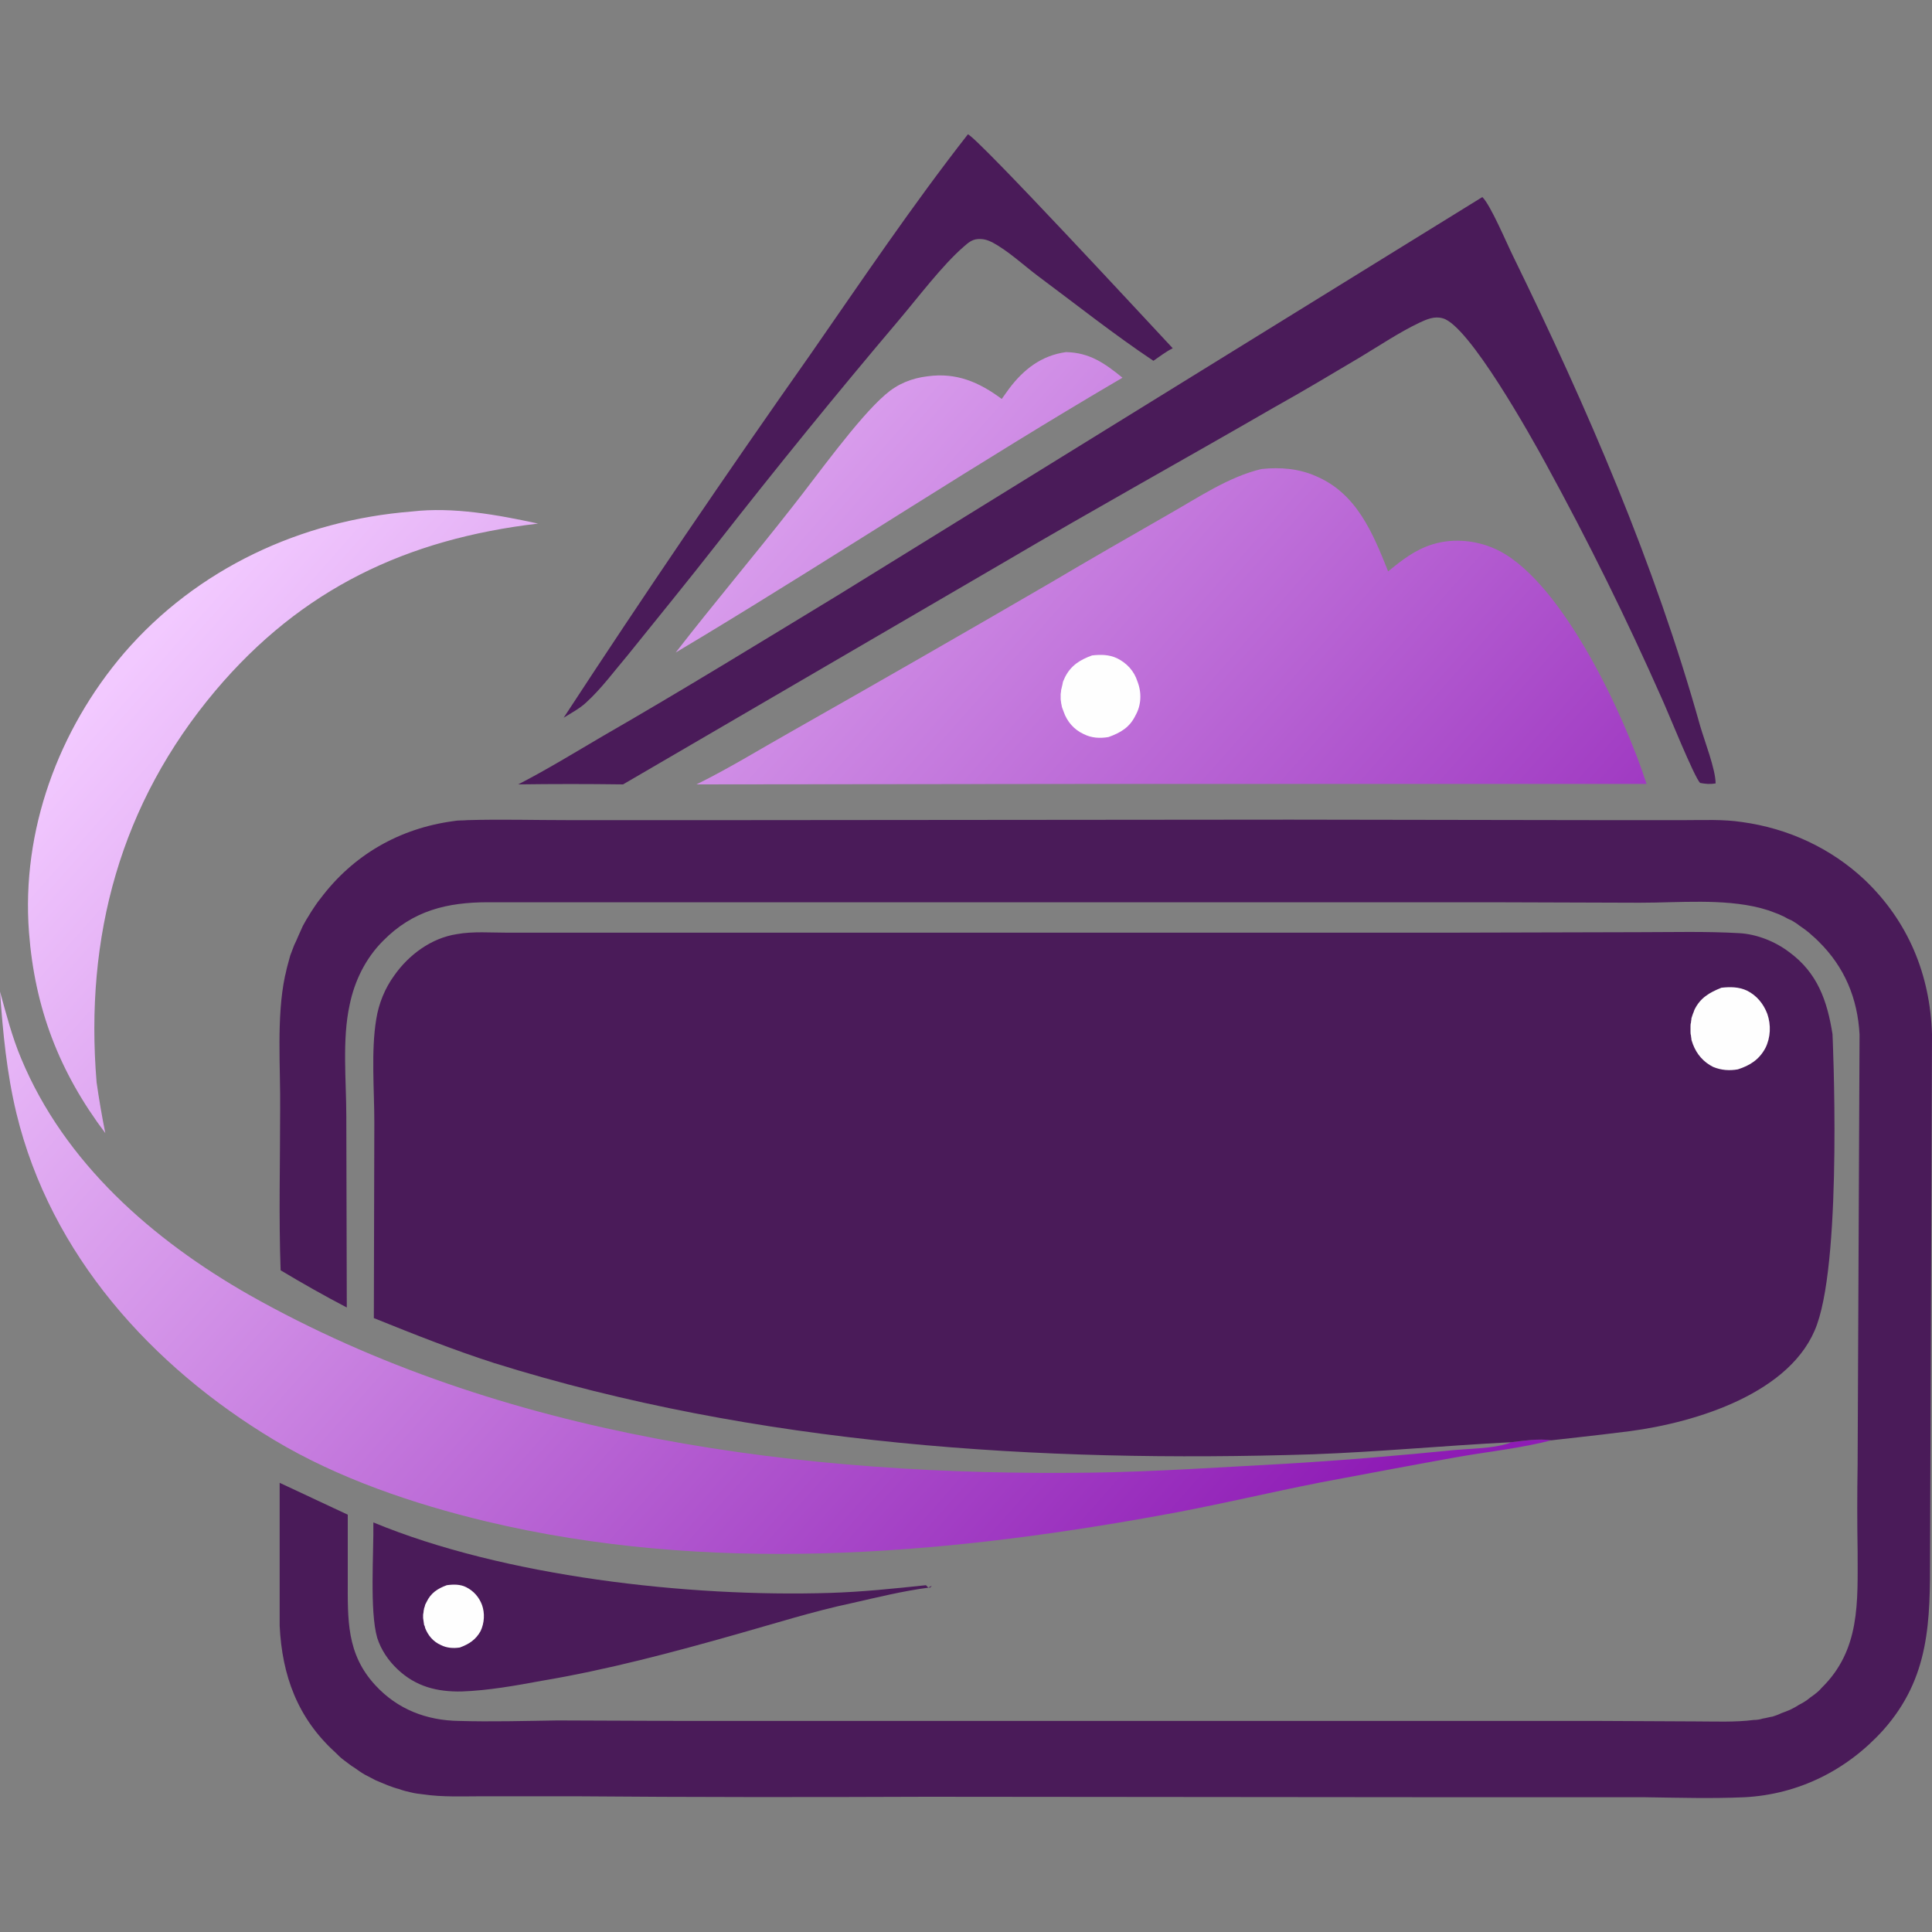 <?xml version="1.0" encoding="UTF-8"?> <svg xmlns="http://www.w3.org/2000/svg" xmlns:xlink="http://www.w3.org/1999/xlink" xml:space="preserve" width="40mm" height="40mm" version="1.0" style="shape-rendering:geometricPrecision; text-rendering:geometricPrecision; image-rendering:optimizeQuality; fill-rule:evenodd; clip-rule:evenodd" viewBox="0 0 4000 4000"><rect x="0" y="0" width="4000" height="4000" fill="#808080" stroke="none"/> <defs> <style type="text/css"> .fil3 {fill:none} .fil2 {fill:#FEFEFE;fill-rule:nonzero} .fil1 {fill:#4A1B59;fill-rule:nonzero} .fil0 {fill:url(#id0);fill-rule:nonzero} </style> <linearGradient id="id0" gradientUnits="userSpaceOnUse" x1="2922.52" y1="2999.32" x2="626.54" y2="969.5"> <stop offset="0" style="stop-opacity:1; stop-color:#8E1BB5"></stop> <stop offset="1" style="stop-opacity:1; stop-color:#F2C9FF"></stop> </linearGradient> </defs> <g id="Слой_x0020_1">  <g id="_1776229110416"> <path class="fil0" d="M2207 729c49,1 80,23 117,53 -294,172 -579,360 -870,536l-55 33c79,-102 162,-200 241,-301 50,-63 136,-184 193,-233 25,-22 54,-34 88,-38 59,-8 106,12 153,47 5,-7 10,-14 15,-21 30,-40 67,-69 118,-76zm-1354 330c85,-10 178,7 261,25 -272,32 -490,135 -668,346 -197,234 -271,509 -246,811 5,35 11,70 18,105 -95,-126 -146,-258 -158,-416 -16,-210 61,-419 197,-578 151,-175 367,-275 596,-293zm-853 994c13,47 25,94 44,139 90,216 272,375 472,489 524,296 1150,376 1743,368 132,-2 264,-11 395,-18 120,-7 239,-17 359,-29 33,-3 76,-3 108,-13 2,0 5,-2 7,-3 27,-3 57,-8 84,-4 -62,16 -127,23 -191,34 -95,17 -190,35 -286,53 -112,22 -223,49 -336,69 -458,83 -935,121 -1392,12 -150,-36 -307,-89 -440,-169 -253,-152 -462,-383 -533,-676 -20,-83 -28,-167 -34,-252zm2612 -1082c39,-4 77,-1 113,15 84,36 117,117 149,197 28,-23 56,-45 92,-56 45,-14 97,-8 139,14 132,69 259,342 304,482l-1103 0 -864 1c69,-34 135,-75 201,-112 178,-101 356,-203 533,-306 81,-48 163,-95 245,-142 60,-34 123,-77 191,-93z"></path> <path class="fil1" d="M4000 2141l-4 1079c0,136 0,253 -97,362 -75,83 -175,133 -287,139 -68,3 -137,1 -206,0l-379 0 -1108 -1c-243,1 -486,1 -729,-1l-191 0c-40,0 -83,2 -123,-4 -9,-1 -17,-2 -25,-4 -9,-2 -17,-4 -25,-7 -8,-2 -16,-5 -24,-8 -8,-3 -16,-7 -24,-10 -8,-4 -15,-8 -23,-12 -7,-4 -14,-9 -21,-14 -7,-4 -14,-10 -21,-15 -7,-5 -13,-11 -19,-17 -78,-71 -110,-159 -115,-262l0 -296 141 66 0 134c0,83 -3,154 57,219 46,50 106,73 173,74 68,2 136,0 204,-1l257 1 1248 0 650 0 202 1c40,0 81,2 120,-3 6,0 13,-1 19,-3 7,-1 13,-3 20,-4 6,-2 12,-4 18,-7 6,-2 13,-5 18,-7 6,-3 12,-6 18,-10 6,-3 11,-6 17,-10 5,-4 10,-8 16,-12 5,-4 10,-8 14,-13 81,-79 75,-178 75,-283 -1,-59 -1,-119 0,-179l4 -891c-4,-75 -31,-140 -85,-193 -4,-4 -8,-8 -13,-12 -4,-4 -9,-8 -13,-11 -5,-4 -10,-7 -14,-10 -5,-4 -10,-7 -15,-10 -5,-2 -11,-5 -16,-8 -5,-2 -10,-5 -16,-7 -5,-2 -11,-4 -16,-6 -6,-2 -11,-3 -17,-5 -78,-20 -169,-11 -250,-11l-311 -1 -2073 0c-85,0 -156,17 -218,80 -36,36 -59,83 -69,132 -16,72 -7,158 -7,231l1 396c-46,-24 -92,-50 -137,-77 -4,-110 -1,-222 -1,-332 1,-88 -8,-191 10,-277 2,-7 3,-14 5,-21 2,-7 4,-15 6,-22 3,-7 5,-14 8,-21 3,-6 6,-13 9,-20 3,-7 6,-13 9,-20 4,-7 7,-13 11,-19 4,-7 8,-13 12,-19 4,-6 8,-12 13,-18 68,-91 164,-146 276,-161 10,-2 20,-1 29,-2 69,-2 139,0 208,0l349 0 1146 -1 636 1 182 0c38,0 79,-2 118,4 95,13 184,54 254,120 90,86 135,196 139,319zm-3227 1011c270,112 652,155 944,146 67,-2 134,-9 200,-16l5 5 7 -4c-3,4 -2,4 -6,4 -54,7 -106,20 -159,32 -80,17 -159,42 -237,64 -134,38 -269,74 -406,97 -54,10 -110,20 -165,22 -51,1 -95,-10 -133,-46 -19,-18 -34,-40 -42,-65 -16,-55 -7,-177 -8,-239zm1231 -2874c24,11 380,396 424,443 -14,7 -27,17 -40,26 -81,-54 -163,-119 -241,-177 -29,-22 -59,-50 -92,-68 -10,-5 -19,-8 -31,-7 -12,1 -20,8 -29,16 -44,38 -96,107 -135,153 -128,151 -253,305 -375,461 -61,78 -123,154 -185,231 -28,33 -55,70 -87,99 -13,12 -30,21 -46,31 166,-254 336,-504 510,-751 107,-154 212,-310 327,-457zm1065 130c17,16 51,97 64,123 153,313 293,636 387,972 9,31 32,90 32,119 -12,2 -21,1 -32,-1 -12,-11 -67,-148 -79,-174 -73,-165 -153,-327 -240,-486 -31,-57 -160,-288 -214,-302 -17,-5 -33,2 -48,9 -42,20 -82,47 -122,71 -59,35 -119,71 -180,105 -185,107 -373,211 -558,320l-789 460c-72,-1 -145,-1 -217,0 60,-31 117,-66 175,-100 165,-95 326,-194 489,-293l1332 -823zm-2295 2321l1 -405c0,-68 -7,-148 4,-214 5,-32 18,-64 37,-90 30,-43 77,-78 130,-86 33,-6 70,-3 104,-3l178 0 663 0 1105 0 397 -1c69,0 139,-2 208,2 36,2 74,17 103,39 59,43 79,101 90,170 0,0 21,452 -32,601 -50,142 -251,203 -387,221 -78,10 -148,17 -163,19 -27,-4 -57,1 -84,4 -137,7 -274,20 -411,25 -565,18 -1151,-19 -1694,-189 -84,-27 -167,-60 -249,-93z"></path> <path class="fil2" d="M2261 1357c18,-2 35,-2 52,6 20,10 35,26 42,48 9,23 8,49 -4,70 -12,25 -31,36 -56,45 -18,3 -35,2 -51,-6 -20,-9 -35,-26 -42,-47 -1,-3 -2,-5 -3,-8 -1,-3 -1,-6 -2,-9 0,-3 -1,-6 -1,-9 0,-3 0,-6 0,-9 0,-3 1,-6 1,-10 1,-2 1,-5 2,-8 1,-3 1,-6 2,-9 1,-3 3,-6 4,-9 12,-24 31,-36 56,-45z"></path> <path class="fil2" d="M3564 2045c18,-2 36,-2 53,6 20,10 34,27 42,48 8,23 7,49 -4,71 -13,24 -32,36 -57,44 -17,3 -34,2 -51,-5 -20,-10 -34,-26 -42,-47 -1,-3 -2,-6 -3,-9 0,-3 -1,-6 -1,-9 -1,-3 -1,-6 -1,-9 0,-3 0,-6 0,-9 0,-3 0,-6 1,-9 0,-3 1,-6 1,-9 1,-3 2,-6 3,-9 1,-2 2,-5 3,-8 12,-25 31,-36 56,-46z"></path> <path class="fil2" d="M925 3282c14,-2 28,-2 40,4 16,8 27,21 33,37 6,17 5,37 -3,54 -10,18 -24,27 -43,34 -14,2 -27,1 -39,-5 -16,-7 -27,-20 -33,-36 0,-2 -1,-4 -2,-6 0,-2 -1,-5 -1,-7 0,-2 -1,-5 -1,-7 0,-2 0,-4 0,-7 0,-2 1,-4 1,-7 0,-2 1,-4 1,-6 1,-3 2,-5 2,-7 1,-2 2,-4 3,-6 9,-19 23,-28 42,-35z"></path> </g> <rect class="fil3" width="4000" height="4000"></rect> </g> </svg> 